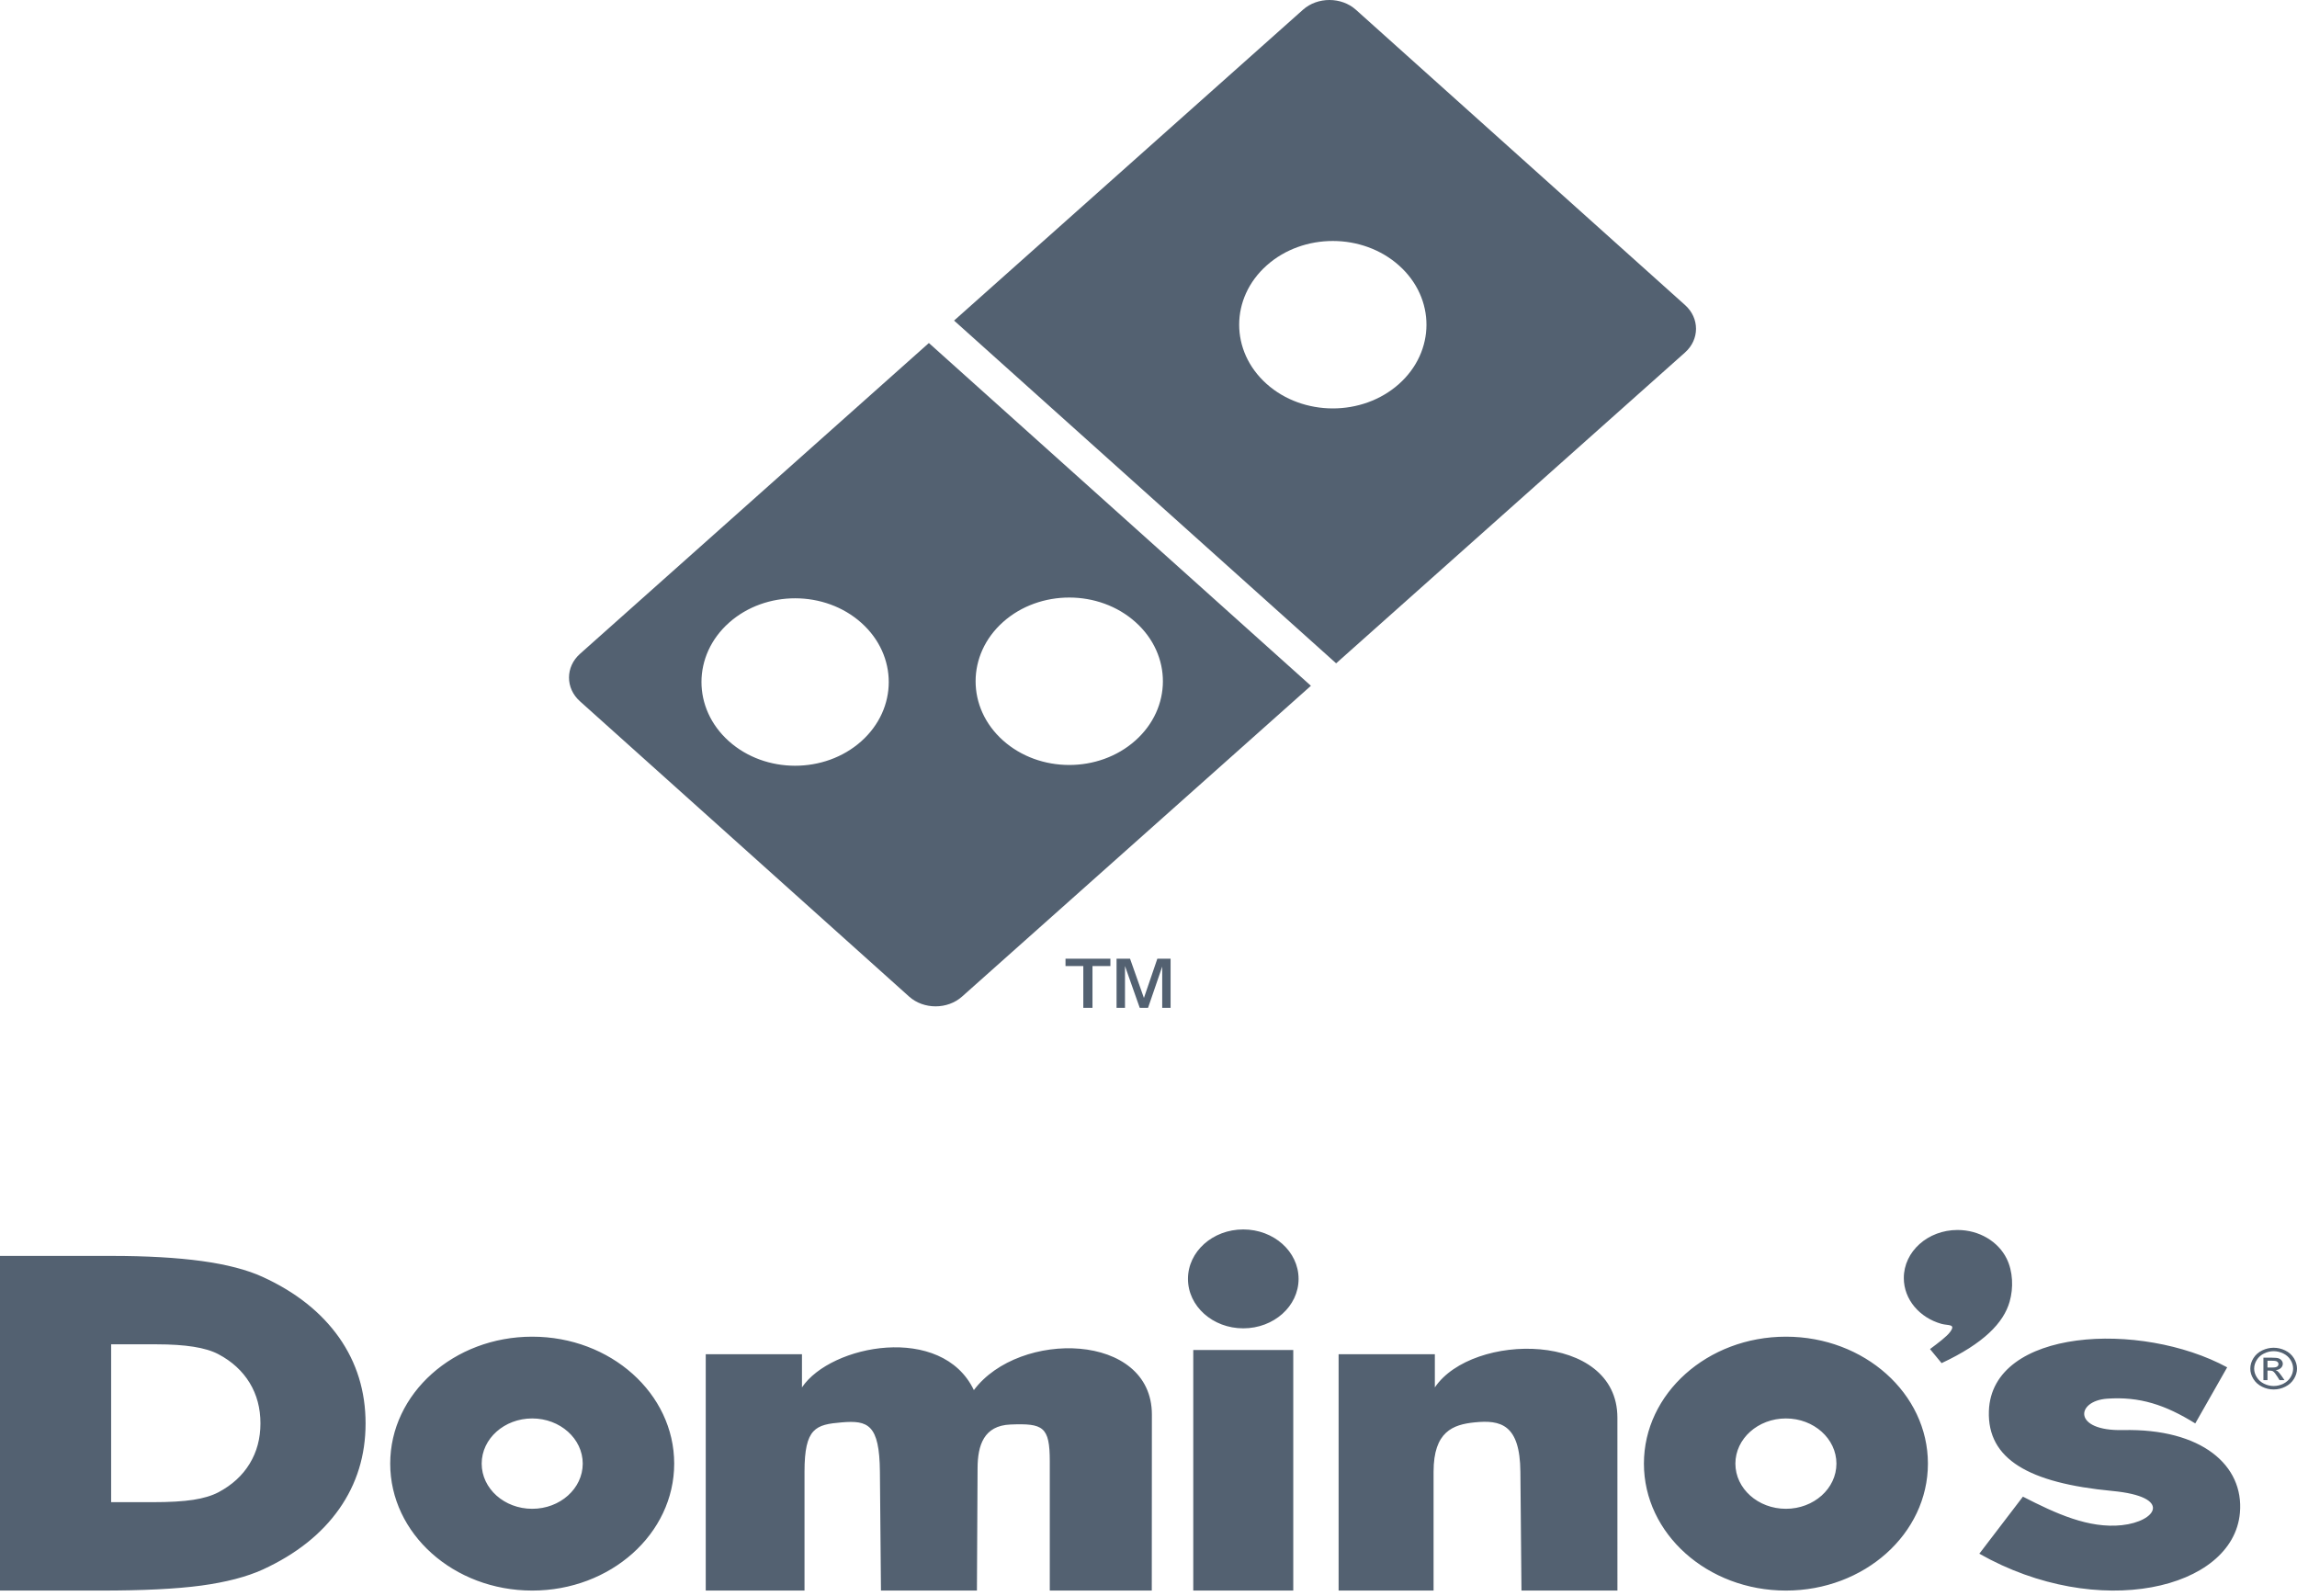 <svg width="131" height="91" viewBox="0 0 131 91" fill="none" xmlns="http://www.w3.org/2000/svg">
<path fill-rule="evenodd" clip-rule="evenodd" d="M70.904 70.114C72.647 70.114 74.059 71.376 74.059 72.934C74.059 74.492 72.647 75.754 70.904 75.754C69.162 75.754 67.751 74.492 67.751 72.934C67.751 71.376 69.162 70.114 70.904 70.114ZM113.428 80.472C113.589 75.742 122.09 75.31 127.018 77.978L125.198 81.177C123.5 80.123 122.031 79.63 120.162 79.767C118.389 79.897 118.198 81.621 121.072 81.556C125.561 81.455 127.983 83.564 127.745 86.275C127.36 90.652 119.648 92.443 112.883 88.607L115.369 85.353C117.25 86.319 119.125 87.182 121.012 86.98C122.969 86.771 123.957 85.359 120.465 85.028C115.709 84.577 113.335 83.219 113.428 80.472ZM76.342 90.709V77.231H81.831V79.122C83.961 75.964 92.241 75.916 92.242 80.849L92.243 90.709H86.771L86.709 83.933C86.686 81.223 85.583 80.967 84.096 81.117C82.864 81.242 81.758 81.641 81.758 83.933V90.709H76.342ZM68.053 76.989H73.756V90.709H68.053V76.989ZM40.249 90.709V77.231H45.737V79.122C47.382 76.669 53.721 75.472 55.541 79.277C58.128 75.82 65.697 75.978 65.693 80.674L65.687 90.709H59.87V83.336C59.87 81.354 59.492 81.165 57.629 81.239C56.106 81.299 55.759 82.429 55.752 83.712L55.715 90.709H50.242L50.182 83.933C50.158 81.223 49.493 80.991 48.002 81.117C46.526 81.242 45.882 81.425 45.882 83.933V90.709H40.249ZM30.353 76.23C34.825 76.23 38.45 79.472 38.45 83.469C38.45 87.469 34.825 90.709 30.353 90.709C25.879 90.709 22.254 87.469 22.254 83.469C22.254 79.472 25.879 76.23 30.353 76.23ZM30.353 80.893C31.944 80.893 33.234 82.047 33.234 83.469C33.234 84.892 31.944 86.046 30.353 86.046C28.761 86.046 27.471 84.892 27.471 83.469C27.471 82.047 28.761 80.893 30.353 80.893ZM0 90.709V71.624H6.349C8.363 71.624 10.086 71.722 11.511 71.917C12.935 72.113 14.099 72.416 14.99 72.826C16.882 73.693 18.326 74.846 19.339 76.278C20.345 77.712 20.849 79.344 20.849 81.178C20.849 83.007 20.345 84.631 19.344 86.055C18.342 87.479 16.893 88.632 14.99 89.508C14.07 89.926 12.894 90.233 11.475 90.425C10.057 90.616 8.149 90.709 5.768 90.709H0ZM6.338 85.668V76.666H8.93C9.753 76.666 10.457 76.712 11.039 76.804C11.621 76.896 12.097 77.039 12.46 77.232C13.233 77.641 13.823 78.185 14.237 78.861C14.648 79.537 14.854 80.307 14.854 81.172C14.854 82.035 14.648 82.801 14.238 83.473C13.83 84.144 13.238 84.688 12.46 85.102C12.084 85.299 11.604 85.444 11.024 85.533C10.445 85.624 9.666 85.668 8.694 85.668H6.338ZM101.853 76.23C106.325 76.23 109.951 79.472 109.951 83.469C109.951 87.469 106.325 90.709 101.853 90.709C97.379 90.709 93.754 87.469 93.754 83.469C93.754 79.472 97.379 76.23 101.853 76.23ZM101.853 80.893C103.443 80.893 104.733 82.047 104.733 83.469C104.733 84.892 103.443 86.046 101.853 86.046C100.261 86.046 98.971 84.892 98.971 83.469C98.971 82.047 100.261 80.893 101.853 80.893ZM111.639 70.145C112.888 70.145 113.961 70.812 114.438 71.77C114.805 72.508 114.835 73.447 114.612 74.231C114.27 75.438 113.131 76.617 110.731 77.738L110.07 76.937C110.538 76.587 111.021 76.226 111.216 75.962C111.565 75.489 111.109 75.606 110.725 75.499C109.48 75.151 108.576 74.112 108.576 72.885C108.576 71.371 109.947 70.145 111.639 70.145Z" fill="#536171"/>
<path d="M129.67 76.861C129.892 76.861 130.111 76.911 130.324 77.013C130.536 77.116 130.702 77.263 130.821 77.454C130.94 77.645 131 77.844 131 78.051C131 78.256 130.941 78.453 130.823 78.642C130.707 78.832 130.542 78.979 130.331 79.083C130.121 79.189 129.9 79.24 129.67 79.24C129.439 79.24 129.218 79.189 129.007 79.083C128.795 78.979 128.631 78.832 128.514 78.642C128.395 78.453 128.337 78.256 128.337 78.051C128.337 77.844 128.397 77.645 128.516 77.454C128.635 77.263 128.801 77.116 129.015 77.013C129.227 76.911 129.446 76.861 129.67 76.861ZM129.67 77.057C129.483 77.057 129.3 77.1 129.124 77.186C128.946 77.271 128.807 77.394 128.708 77.553C128.608 77.712 128.557 77.878 128.557 78.051C128.557 78.222 128.607 78.387 128.706 78.543C128.803 78.701 128.941 78.823 129.118 78.912C129.293 78.999 129.478 79.043 129.67 79.043C129.86 79.043 130.045 78.999 130.222 78.912C130.398 78.823 130.535 78.701 130.633 78.543C130.729 78.387 130.779 78.222 130.779 78.051C130.779 77.878 130.729 77.712 130.63 77.553C130.53 77.394 130.391 77.271 130.215 77.186C130.037 77.1 129.855 77.057 129.67 77.057ZM129.085 78.709V77.428H129.577C129.746 77.428 129.868 77.439 129.943 77.463C130.018 77.487 130.077 77.528 130.123 77.587C130.168 77.646 130.19 77.709 130.19 77.775C130.19 77.869 130.152 77.95 130.077 78.019C130.003 78.089 129.904 78.128 129.78 78.136C129.831 78.155 129.872 78.177 129.902 78.204C129.959 78.254 130.03 78.339 130.114 78.458L130.288 78.709H130.006L129.879 78.507C129.779 78.349 129.699 78.249 129.637 78.209C129.596 78.179 129.533 78.165 129.452 78.165H129.317V78.709H129.085ZM129.317 77.988H129.597C129.731 77.988 129.822 77.97 129.871 77.934C129.919 77.898 129.944 77.851 129.944 77.792C129.944 77.754 129.932 77.72 129.909 77.69C129.885 77.66 129.852 77.638 129.811 77.624C129.77 77.609 129.692 77.602 129.579 77.602H129.317V77.988Z" fill="#536171"/>
<path fill-rule="evenodd" clip-rule="evenodd" d="M54.412 18.282L74.31 0.555C75.142 -0.187 76.502 -0.185 77.331 0.559L96.105 17.401C96.934 18.145 96.932 19.36 96.099 20.102L76.201 37.829L54.412 18.282ZM72.242 15.136C74.331 13.274 77.713 13.28 79.795 15.148C81.877 17.016 81.871 20.038 79.782 21.9C77.693 23.761 74.311 23.755 72.229 21.888C70.147 20.02 70.153 16.997 72.242 15.136Z" fill="#536171"/>
<path fill-rule="evenodd" clip-rule="evenodd" d="M57.21 35.469C59.3 33.609 62.682 33.614 64.763 35.482C66.846 37.349 66.84 40.373 64.75 42.233C62.661 44.095 59.28 44.09 57.197 42.222C55.115 40.354 55.122 37.331 57.21 35.469ZM41.576 35.513C43.666 33.652 47.047 33.657 49.129 35.525C51.211 37.392 51.205 40.416 49.116 42.278C47.026 44.138 43.645 44.133 41.563 42.265C39.482 40.398 39.488 37.374 41.576 35.513ZM33.077 37.289L52.975 19.562L74.763 39.11L54.865 56.836C54.033 57.578 52.673 57.576 51.845 56.832L33.071 39.99C32.242 39.246 32.244 38.03 33.077 37.289Z" fill="#536171"/>
<path d="M61.782 57.477V55.092H60.767V54.675H63.327V55.092H62.305V57.477H61.782ZM63.678 57.477V54.675H64.448L65.239 56.913L66.004 54.675H66.76V57.477H66.282V55.125L65.474 57.477H65.001L64.159 55.092V57.477H63.678Z" fill="#536171"/>
</svg>
